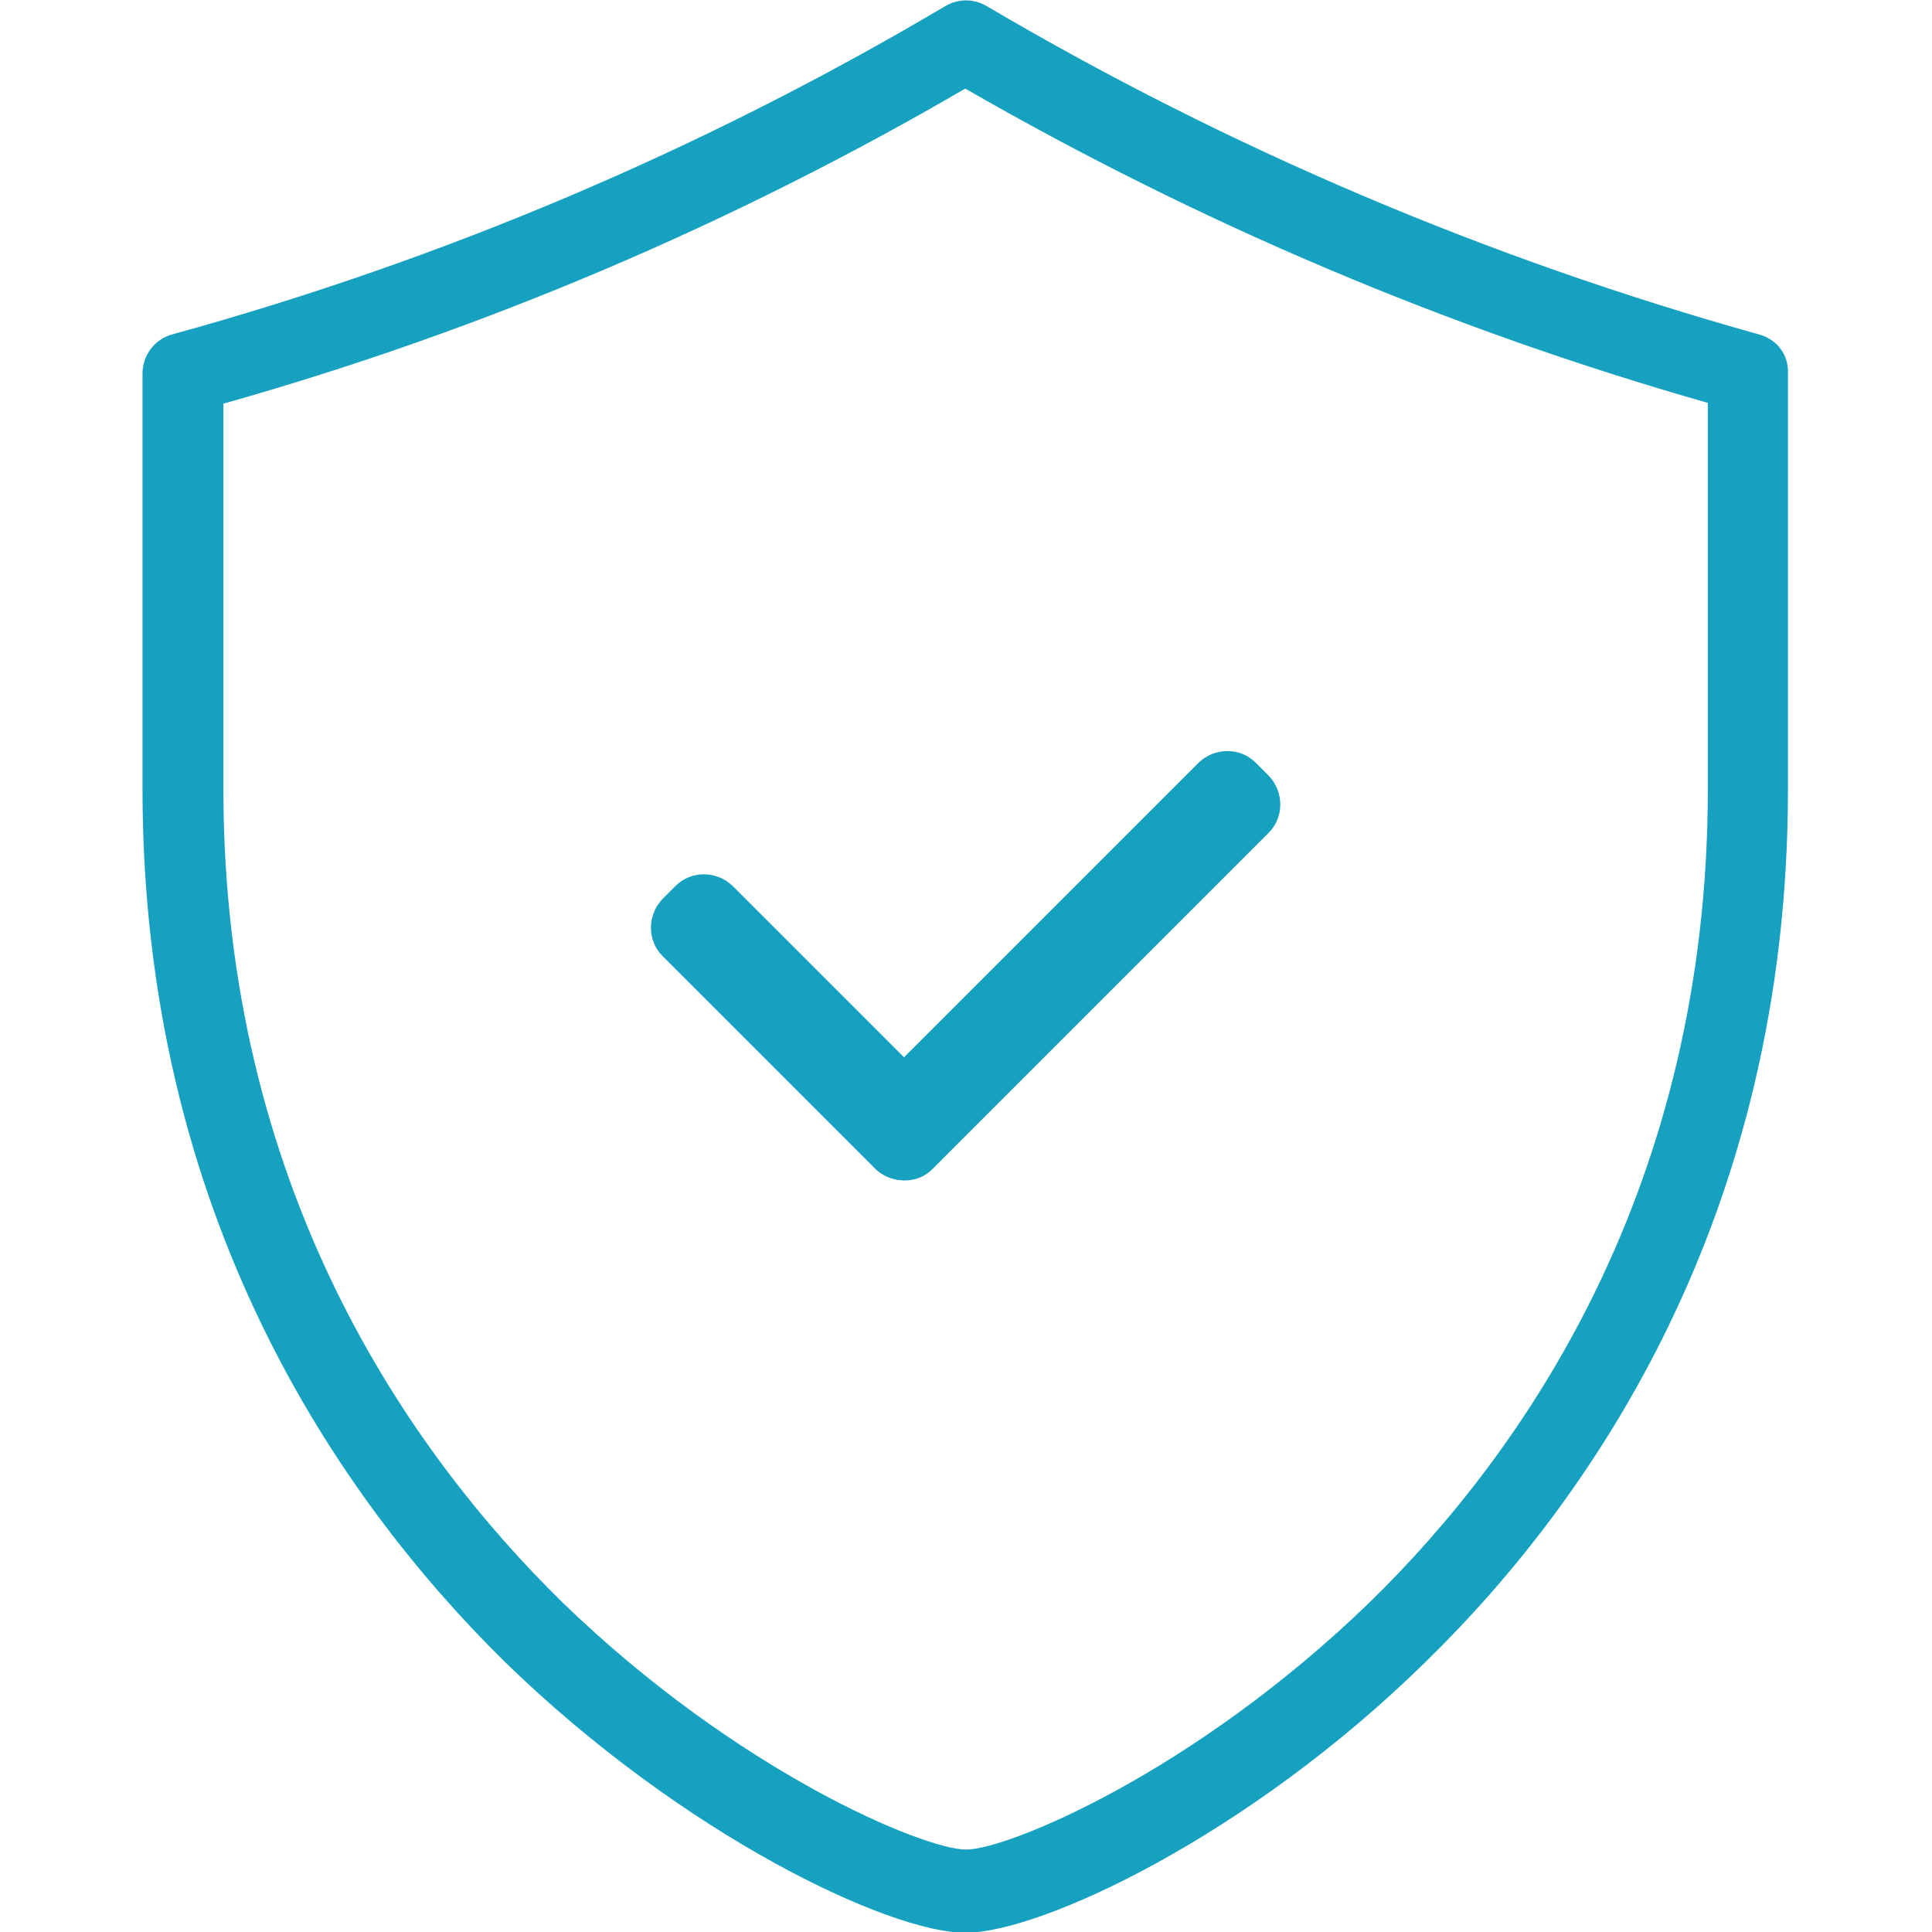 <svg version="1.1" id="Layer_1" xmlns="http://www.w3.org/2000/svg" x="0" y="0" viewBox="0 0 250.8 250.8" width="85" height="85" xml:space="preserve"><path style="fill:#16A1C0" d="M228.3 43.4C193.2 33.6 159.5 19.3 128.1.8c-1.7-1-3.7-1-5.4 0C91.3 19.4 57.6 33.7 22.4 43.4c-2.3.6-3.9 2.7-3.9 5.1v53.9c0 55.4 25.5 92.1 47 113.3 23.2 22.6 50 35.2 59.8 35.2s36.7-12.5 59.8-35.2c21.5-21 47-57.8 47-113.2V48.4c.1-2.4-1.5-4.4-3.8-5zm-6.6 59c0 51.7-23.8 86-43.9 105.6-22.8 22.1-47 32.1-52.4 32.1S95.8 230.1 73 208c-20-19.6-44-53.9-44-105.6v-50c33.7-9.5 66.1-23.3 96.3-40.9C155.7 29 188 42.7 221.7 52.3v50.1z"/><path style="fill:#16A1C0" d="M113.7 151.7L112 150c-2-2.1-2-5.4 0-7.4L155.6 99c2.1-2 5.4-2 7.4 0l1.7 1.7c2 2.1 2 5.4 0 7.4l-43.6 43.6c-2 2.1-5.3 2-7.4 0z"/><path style="fill:#16A1C0" d="M121 151.7l1.7-1.7c2-2.1 2-5.4 0-7.4L95.1 115c-2.1-2-5.4-2-7.4 0l-1.7 1.7c-2 2.1-2 5.4 0 7.4l27.6 27.6c2 2 5.3 2 7.4 0z"/></svg>